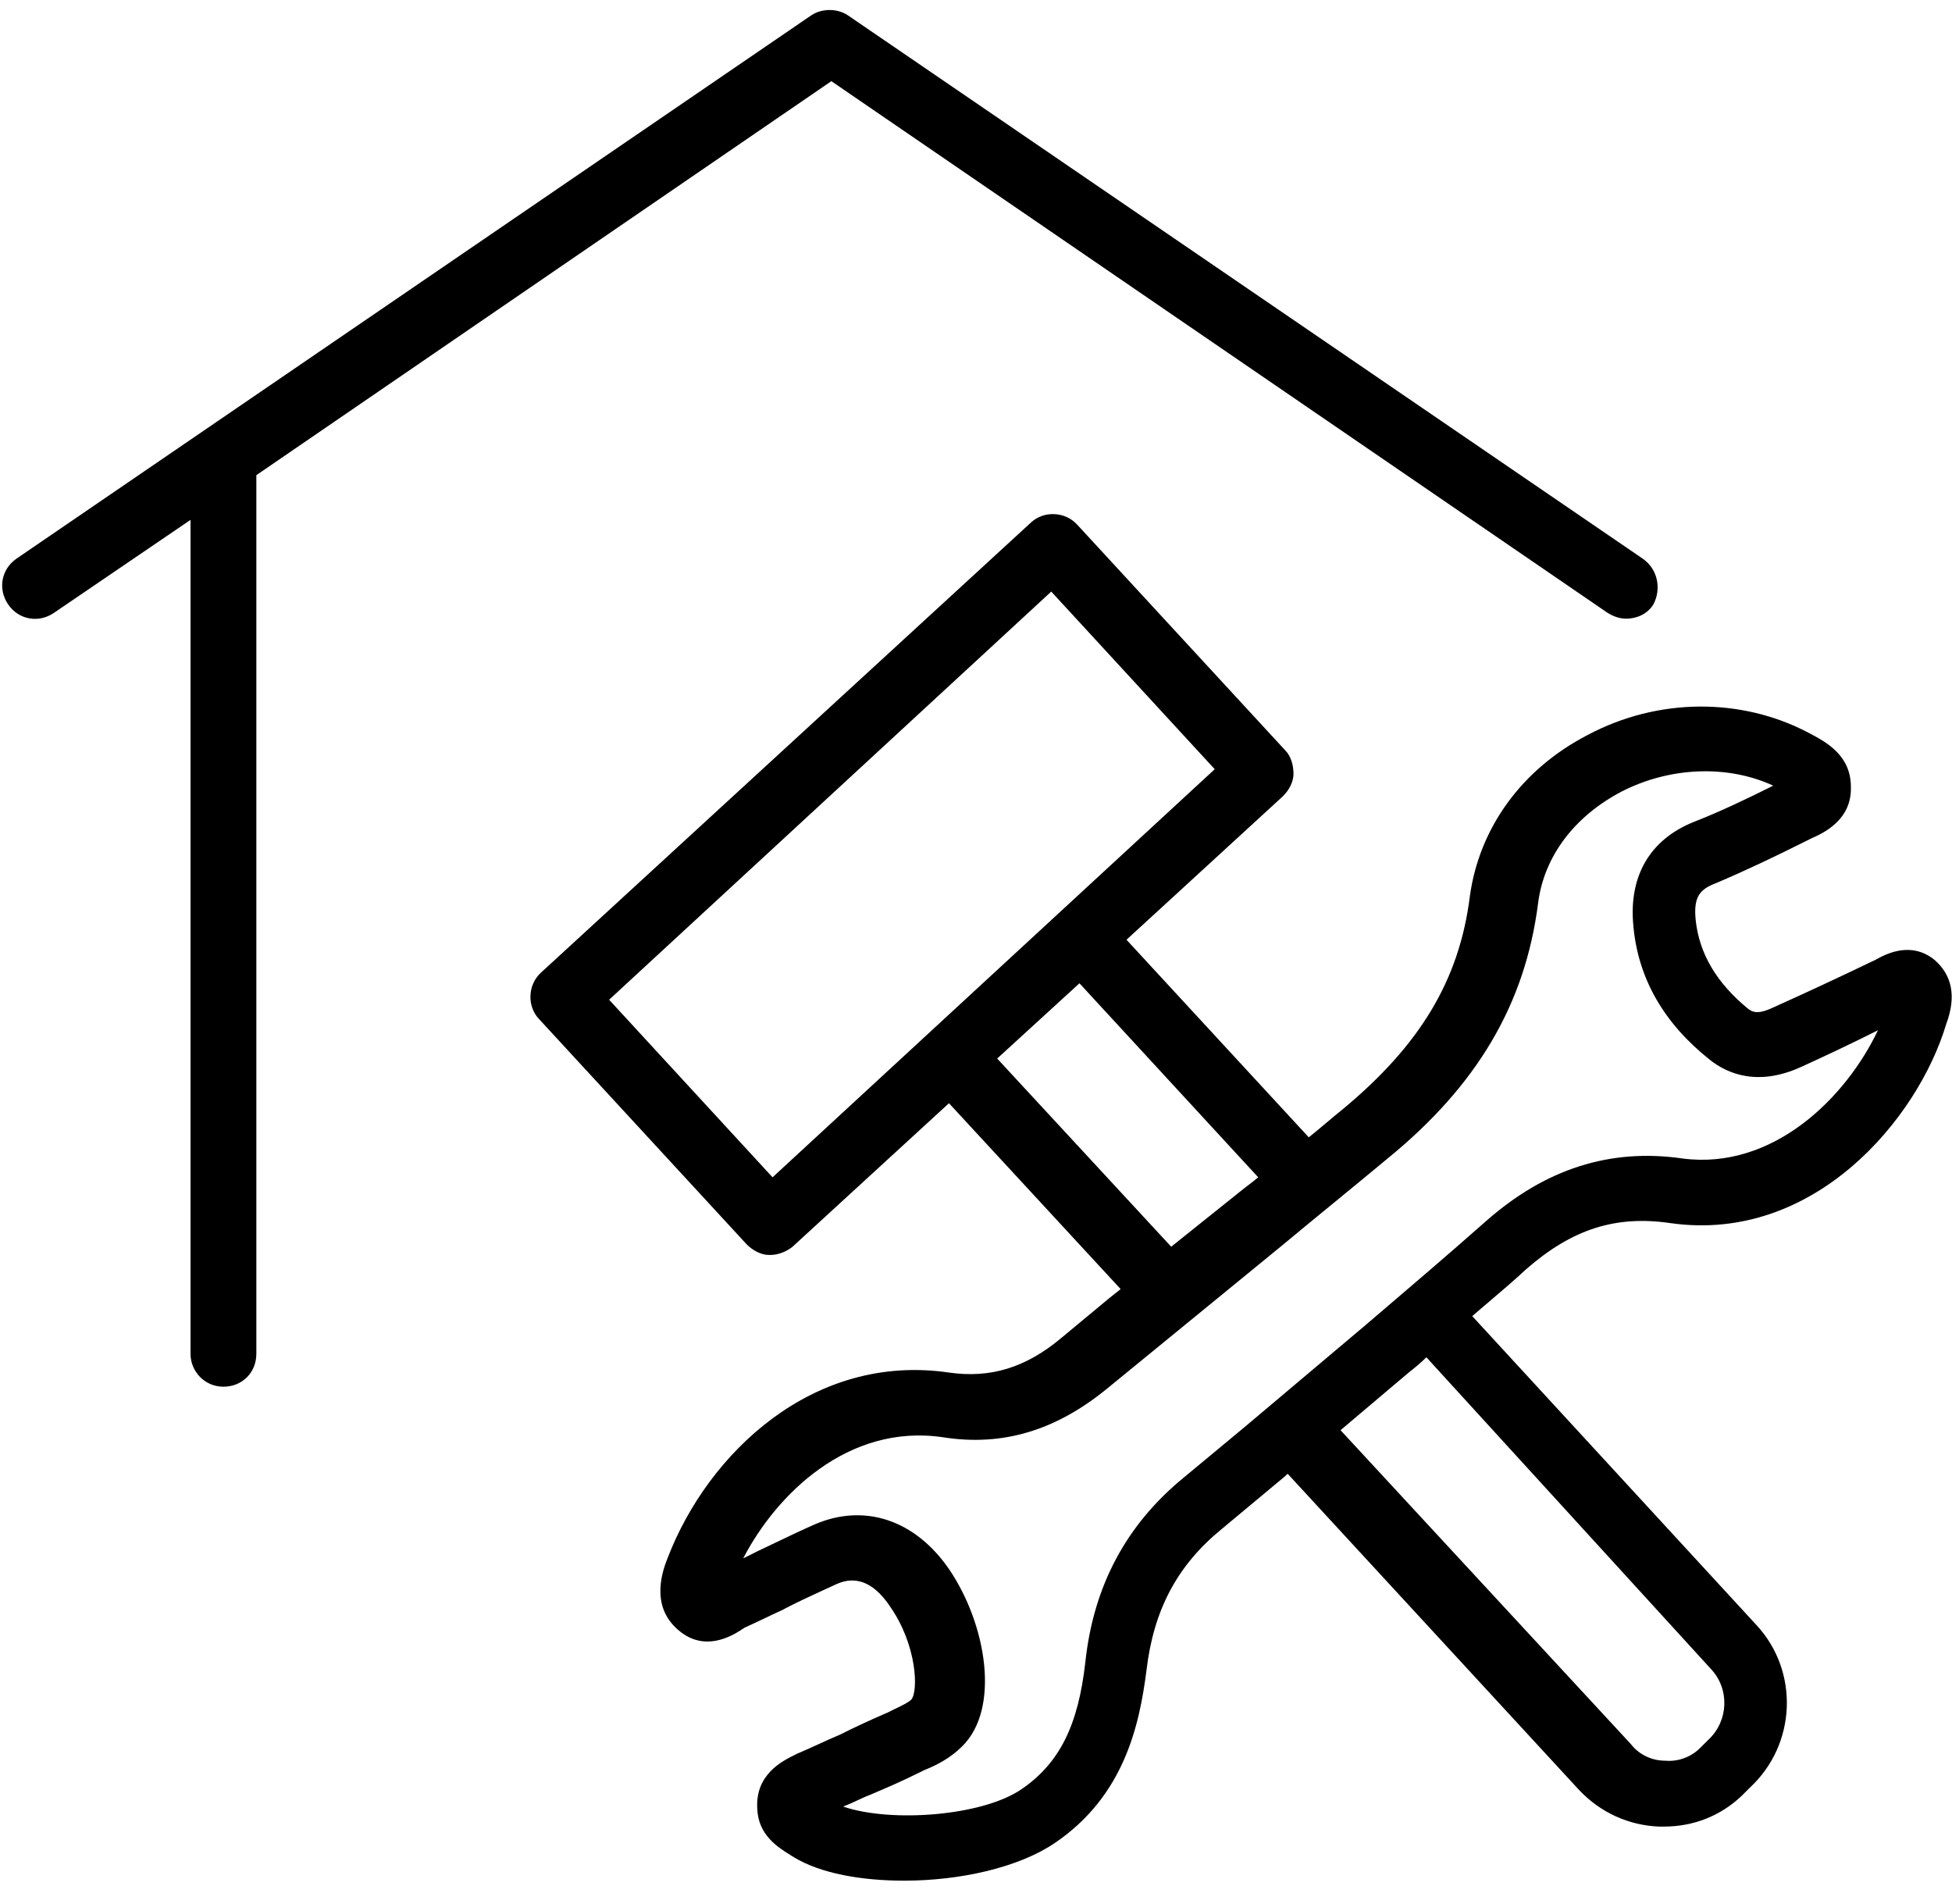 <svg width="40" height="39" viewBox="0 0 40 39" fill="none" xmlns="http://www.w3.org/2000/svg">
<path fill-rule="evenodd" clip-rule="evenodd" d="M17.373 0.313L33.663 11.446C33.976 11.663 34.048 12.072 33.879 12.386C33.759 12.578 33.542 12.675 33.325 12.675C33.181 12.675 33.06 12.627 32.94 12.554L17.036 1.663L5.253 9.735V27.735C5.253 28.12 4.964 28.41 4.578 28.41C4.193 28.41 3.904 28.096 3.904 27.735V10.651L1.108 12.554C0.795 12.771 0.385 12.699 0.169 12.386C-0.048 12.072 0.024 11.663 0.337 11.446L16.626 0.313C16.843 0.169 17.157 0.169 17.373 0.313ZM38.434 19.663C38.651 19.542 39.157 19.277 39.639 19.663C40 19.976 40.096 20.41 39.879 20.988C39.301 22.916 37.181 25.47 34.241 25.06C33.108 24.892 32.217 25.181 31.277 26C31.029 26.231 30.77 26.451 30.515 26.667L30.515 26.667L30.515 26.668L30.515 26.668L30.515 26.668L30.515 26.668C30.398 26.767 30.282 26.865 30.169 26.964L36 33.301C36.867 34.241 36.819 35.735 35.855 36.627L35.687 36.795C35.253 37.205 34.699 37.422 34.096 37.422H34C33.373 37.398 32.795 37.133 32.361 36.675L26.386 30.193L26.337 30.241L25.036 31.325C24.12 32.072 23.639 32.988 23.494 34.217C23.349 35.349 23.036 36.795 21.614 37.759C20.867 38.265 19.663 38.53 18.53 38.53C17.663 38.53 16.819 38.386 16.265 38.048L16.236 38.03L16.204 38.01C15.935 37.843 15.54 37.596 15.518 37.06C15.472 36.352 16.033 36.077 16.297 35.948L16.337 35.928C16.482 35.867 16.626 35.801 16.771 35.735L16.771 35.735C16.916 35.669 17.06 35.602 17.205 35.542C17.542 35.373 17.855 35.229 18.193 35.084L18.289 35.036C18.318 35.022 18.348 35.007 18.378 34.993C18.497 34.935 18.617 34.877 18.675 34.819C18.819 34.651 18.795 33.711 18.241 32.916C17.759 32.193 17.301 32.386 17.133 32.458C17.047 32.498 16.96 32.538 16.873 32.578L16.872 32.578L16.871 32.579L16.87 32.579L16.869 32.579L16.869 32.579C16.588 32.709 16.299 32.841 16.024 32.988C15.892 33.048 15.765 33.108 15.639 33.169C15.512 33.229 15.386 33.289 15.253 33.349C15.241 33.361 15.229 33.367 15.217 33.373C15.205 33.38 15.193 33.386 15.181 33.398C14.988 33.518 14.434 33.855 13.903 33.398C13.301 32.892 13.59 32.145 13.687 31.904C14.506 29.783 16.651 27.711 19.446 28.12C20.289 28.241 21.012 28.024 21.735 27.422L22.723 26.602L22.964 26.41L19.446 22.602L16.241 25.542C16.12 25.639 15.952 25.711 15.783 25.711H15.759C15.59 25.711 15.422 25.614 15.301 25.494L11.036 20.867C10.795 20.602 10.819 20.169 11.084 19.928L21.133 10.699C21.398 10.458 21.831 10.482 22.072 10.747L26.337 15.373C26.458 15.494 26.506 15.687 26.506 15.855C26.506 16.024 26.41 16.193 26.289 16.313L23.084 19.253L26.819 23.301C26.94 23.205 27.054 23.108 27.169 23.012L27.169 23.012C27.283 22.916 27.398 22.819 27.518 22.723C29.084 21.422 29.904 20.096 30.12 18.361C30.313 16.964 31.181 15.759 32.53 15.06C33.976 14.289 35.687 14.289 37.06 15.012L37.103 15.035C37.421 15.205 37.928 15.475 37.928 16.12C37.951 16.807 37.347 17.075 37.12 17.175L37.108 17.181L36.964 17.253C36.386 17.542 35.783 17.831 35.157 18.096C34.843 18.217 34.699 18.361 34.747 18.843C34.819 19.542 35.181 20.145 35.831 20.675L35.836 20.678C35.908 20.726 36.007 20.792 36.313 20.651C37.012 20.337 37.735 20 38.434 19.663ZM12.482 20.482L15.831 24.12L24.892 15.759L21.542 12.12L12.482 20.482ZM20.434 21.687L22.12 20.145L25.783 24.12C25.711 24.181 25.633 24.241 25.554 24.301L25.554 24.301L25.554 24.301C25.476 24.361 25.398 24.422 25.325 24.482L24 25.542L20.434 21.687ZM35.012 35.639C35.422 35.253 35.446 34.602 35.06 34.193L29.229 27.807C29.108 27.928 28.988 28.024 28.867 28.12L27.47 29.301L33.422 35.735C33.59 35.952 33.855 36.072 34.12 36.072C34.386 36.096 34.651 36 34.843 35.807L35.012 35.639ZM34.482 23.735C32.988 23.518 31.663 23.952 30.458 25.012C29.639 25.735 28.819 26.434 28 27.133L25.542 29.205C25.325 29.386 25.114 29.56 24.904 29.735C24.693 29.91 24.482 30.084 24.265 30.265C23.084 31.229 22.41 32.482 22.241 34.048C22.096 35.349 21.711 36.12 20.94 36.651C20.145 37.205 18.265 37.349 17.277 37.012C17.373 36.976 17.464 36.934 17.554 36.892L17.554 36.892C17.645 36.849 17.735 36.807 17.831 36.771C18.169 36.627 18.506 36.482 18.843 36.313L18.94 36.265C19.181 36.169 19.47 36.024 19.711 35.783C20.506 35.012 20.217 33.277 19.446 32.145C18.747 31.133 17.711 30.795 16.699 31.229C16.438 31.343 16.178 31.468 15.91 31.596L15.91 31.596C15.781 31.658 15.651 31.721 15.518 31.783L15.229 31.928C15.903 30.627 17.373 29.157 19.325 29.446C20.554 29.639 21.639 29.301 22.675 28.458L26.241 25.542C26.602 25.241 26.97 24.94 27.337 24.639C27.705 24.337 28.072 24.036 28.434 23.735C30.265 22.241 31.253 20.578 31.518 18.506C31.639 17.542 32.265 16.723 33.229 16.217C34.217 15.711 35.398 15.663 36.337 16.096C35.807 16.361 35.253 16.627 34.699 16.843C33.807 17.205 33.373 17.952 33.47 18.964C33.566 20.048 34.096 20.964 35.036 21.711C35.398 22 36.024 22.265 36.916 21.855C37.446 21.614 37.952 21.373 38.482 21.108C37.831 22.482 36.337 23.976 34.482 23.735Z" fill="black"/>
</svg>
